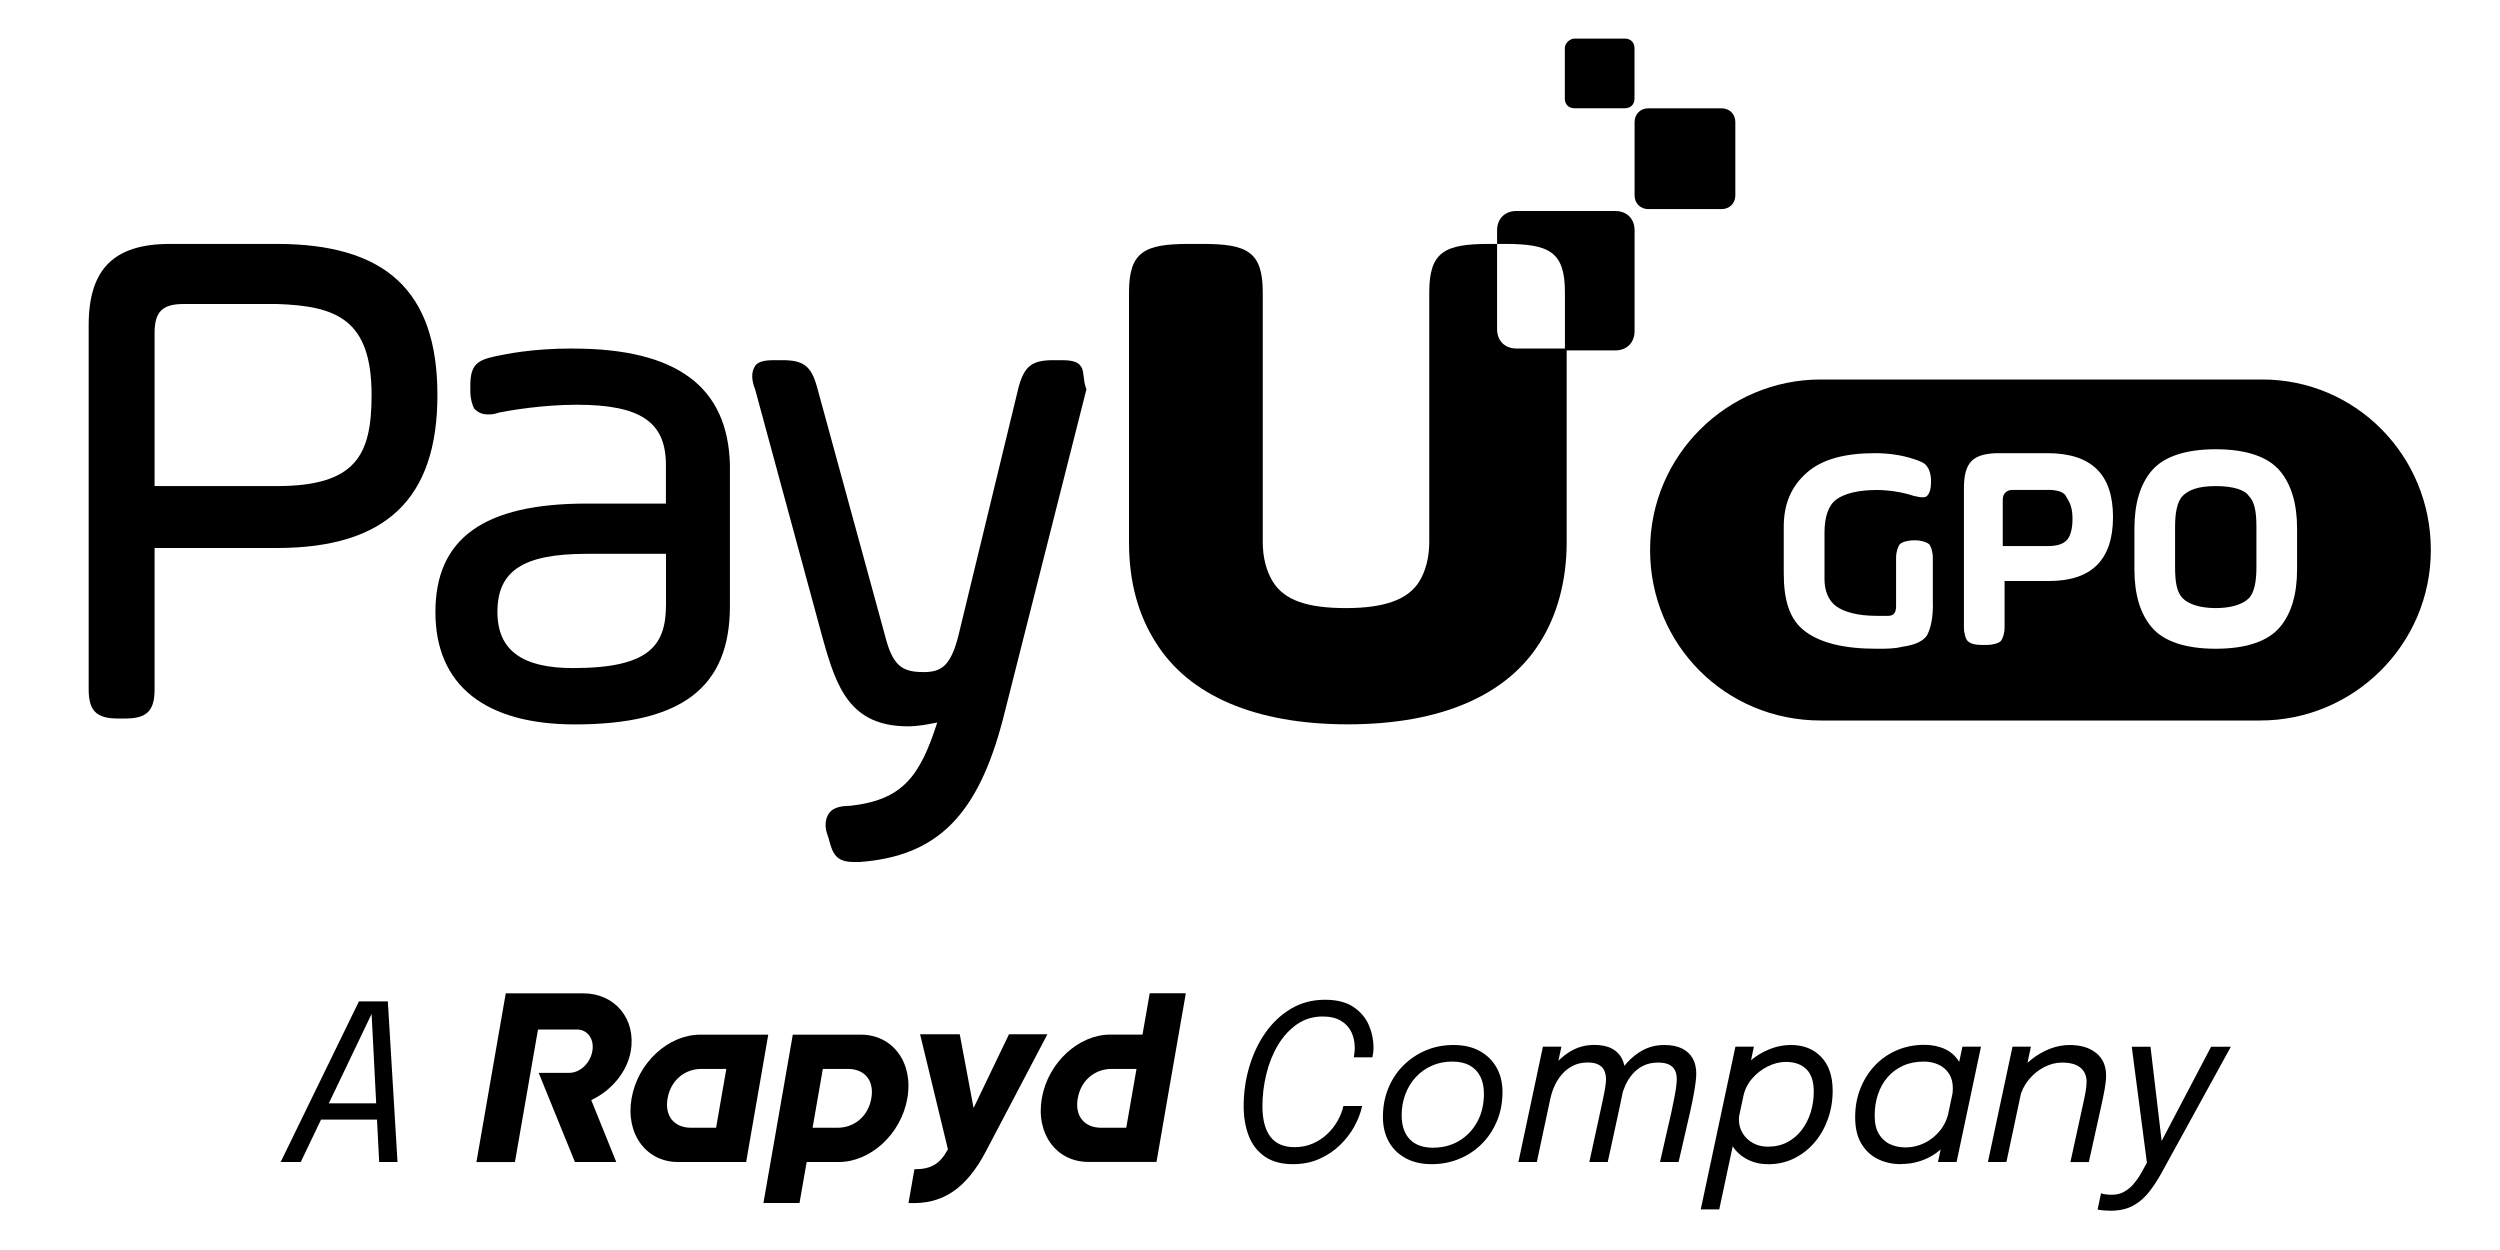 <?xml version="1.0" encoding="UTF-8"?>
<svg id="Layer_1" data-name="Layer 1" xmlns="http://www.w3.org/2000/svg" viewBox="0 0 300 150">
  <defs>
    <style>
      .cls-1 {
        isolation: isolate;
      }
    </style>
  </defs>
  <path d="M136.38,128.27h-3c-1.99,0-3.67,1.36-4.05,3.53s.83,3.53,2.82,3.53h3l1.23-7.06ZM137.97,119.19h4.33l-1.97,11.29-.84,4.85-.64,3.7-.07.4h-8.19c-3.78,0-6.32-3.33-5.57-7.64s4.44-7.64,8.22-7.64h3.86l.87-4.98v.02h0Z"/>
  <path d="M97.51,135.33h3c1.99,0,3.67-1.36,4.05-3.53.38-2.17-.83-3.53-2.82-3.53h-3l-1.23,7.06ZM94.42,128.27l.56-3.22-.56,3.22ZM95.94,144.36h-4.33l.86-4.92.07-.41.05-.27,2.39-13.71.08-.48.07-.41h8.19c3.78,0,6.32,3.33,5.56,7.64-.75,4.31-4.44,7.64-8.22,7.64h-3.86l-.86,4.92h0Z"/>
  <path d="M121.08,124.11l-4.25,8.85-1.66-8.85h-4.76l3.34,13.8c-.94,1.76-2,2.4-4.02,2.4l-.71,4.05c4,.2,6.89-1.62,9.3-6.22l7.37-14.03h-4.62.01Z"/>
  <path d="M68.99,139.44h4.96l-3-7.43c2.42-1.13,4.31-3.38,4.74-5.87.67-3.85-1.88-6.94-5.71-6.94h-9.29l-3.52,20.25h4.62c.92-5.3,1.85-10.61,2.77-15.91h4.67c1.27,0,2.11,1.13,1.85,2.6s-1.49,2.6-2.76,2.6h-3.68l4.35,10.7h0Z"/>
  <path d="M85.93,135.33h-3c-1.99,0-3.2-1.36-2.82-3.53s2.06-3.53,4.05-3.53h3l-1.23,7.06ZM84.01,124.16c-3.78,0-7.47,3.33-8.22,7.64s1.79,7.64,5.56,7.64h8.19l.07-.41.64-3.7,1.23-7.06.64-3.7.07-.41h-8.19.01Z"/>
  <g class="cls-1">
    <g class="cls-1">
      <path d="M33.68,139.44l9.39-19.27h3.47l1.16,19.27h-2.2l-.91-17.83h.03l-8.53,17.83h-2.41ZM37.54,134.35l.36-1.95h8.59l-.36,1.95h-8.59Z"/>
      <path d="M163.45,132.76c-.17.77-.47,1.57-.91,2.38s-1.01,1.56-1.72,2.25-1.54,1.25-2.48,1.67c-.95.43-2.01.64-3.19.64-1.36,0-2.48-.3-3.36-.9-.87-.6-1.52-1.42-1.93-2.47s-.62-2.24-.62-3.58c0-1.62.22-3.2.67-4.72.45-1.52,1.09-2.89,1.94-4.1s1.87-2.17,3.08-2.89c1.2-.71,2.56-1.07,4.07-1.07,1.41,0,2.54.29,3.39.85.86.57,1.47,1.29,1.86,2.17.38.88.57,1.78.57,2.71,0,.23-.01.45-.04.65-.03.2-.06.38-.1.53h-2.23c.03-.13.05-.31.08-.53s.04-.43.04-.62c0-.69-.14-1.32-.41-1.89-.27-.56-.69-1.02-1.26-1.35-.57-.34-1.29-.51-2.16-.51-1.17,0-2.21.31-3.11.94-.9.63-1.66,1.46-2.28,2.5s-1.08,2.2-1.39,3.47-.47,2.56-.47,3.85c0,1.6.32,2.82.95,3.66.63.84,1.61,1.26,2.92,1.26.77,0,1.49-.14,2.14-.42.66-.28,1.24-.66,1.75-1.14s.93-1.01,1.26-1.6c.33-.59.57-1.18.7-1.78h2.23l.01.04Z"/>
      <path d="M171.81,139.7c-1.22,0-2.26-.24-3.14-.72s-1.55-1.14-2.02-1.99-.7-1.84-.7-2.97c0-1.22.21-2.36.64-3.41s1.03-1.97,1.8-2.74c.77-.78,1.67-1.38,2.7-1.82s2.14-.65,3.34-.65,2.28.24,3.15.73c.88.49,1.55,1.15,2.02,2,.47.85.7,1.81.7,2.9,0,1.28-.22,2.45-.67,3.5-.44,1.06-1.05,1.98-1.83,2.75s-1.68,1.37-2.71,1.79c-1.03.42-2.13.63-3.3.63h.02ZM172,137.72c1.14,0,2.17-.27,3.08-.81.92-.54,1.64-1.3,2.18-2.27s.81-2.11.81-3.41c0-.8-.15-1.49-.44-2.06s-.72-1.01-1.28-1.32c-.56-.31-1.25-.46-2.08-.46-.89,0-1.7.16-2.44.49s-1.38.78-1.92,1.36-.96,1.26-1.26,2.05c-.3.78-.45,1.63-.45,2.55,0,1.23.32,2.19.97,2.87s1.59,1.02,2.82,1.02l.01-.01Z"/>
      <path d="M182.21,139.44l2.94-13.84h2.22l-2.95,13.84h-2.21ZM190.72,139.44l1.33-6.11c.22-.99.38-1.79.5-2.39.11-.6.17-1.08.17-1.43s-.06-.67-.18-.98c-.12-.3-.34-.55-.66-.74-.32-.19-.77-.29-1.36-.29-.66,0-1.24.13-1.75.38-.51.26-.95.59-1.31,1.01-.37.42-.66.88-.89,1.37-.23.5-.4.99-.5,1.48l-1.15-.51c.23-1.04.64-2.01,1.24-2.89.6-.89,1.35-1.6,2.23-2.14.88-.54,1.85-.81,2.91-.81.86,0,1.56.14,2.11.43s.95.69,1.22,1.21c.26.52.4,1.13.4,1.83,0,.29-.03.64-.1,1.07-.07.43-.16.94-.28,1.54-.12.59-.27,1.29-.44,2.08l-1.28,5.89h-2.21ZM199.2,139.44l1.39-6.08c.17-.82.3-1.47.39-1.95s.15-.87.18-1.16.05-.55.05-.78c0-.35-.06-.67-.18-.96-.12-.29-.35-.54-.67-.72-.33-.19-.8-.28-1.41-.28-.67,0-1.25.13-1.76.38-.51.25-.93.58-1.28.99s-.63.85-.85,1.32c-.21.47-.37.93-.46,1.36l-1.15-.48c.21-.99.61-1.92,1.19-2.78.59-.86,1.32-1.56,2.19-2.1s1.84-.8,2.91-.8c.83,0,1.53.14,2.1.42.56.28.99.67,1.28,1.18s.43,1.12.43,1.83c0,.31-.03.67-.08,1.07-.05.4-.13.89-.23,1.45s-.24,1.25-.42,2.06l-1.39,6.03h-2.23Z"/>
      <path d="M204.09,145.13l4.16-19.53h2.22l-4.16,19.53h-2.22ZM212.14,139.7c-.93,0-1.77-.2-2.53-.61-.75-.4-1.35-.97-1.79-1.69s-.66-1.57-.66-2.52c0-.34.02-.64.06-.89.04-.26.08-.43.11-.53l1.46-.04c-.03.11-.05.26-.08.45s-.04.34-.04.45c0,.63.15,1.19.46,1.68.3.5.72.89,1.24,1.17.52.29,1.11.43,1.77.43.88,0,1.65-.18,2.33-.53.68-.36,1.25-.84,1.73-1.46.47-.62.83-1.32,1.08-2.12s.37-1.63.37-2.51c0-1.21-.3-2.1-.89-2.68-.6-.58-1.41-.87-2.44-.87-.74,0-1.47.18-2.19.54s-1.34.84-1.87,1.45-.87,1.29-1.04,2.05l-1.69-.05c.25-1.19.76-2.24,1.53-3.14.77-.9,1.67-1.61,2.71-2.12s2.09-.76,3.16-.76c1.48,0,2.68.47,3.6,1.42s1.39,2.3,1.39,4.07c0,1.2-.19,2.33-.57,3.39s-.91,2-1.6,2.81-1.51,1.45-2.46,1.92-2,.7-3.13.7l-.02-.01Z"/>
      <path d="M228.13,139.7c-1.01,0-1.93-.2-2.76-.6s-1.5-1.02-2-1.85-.75-1.89-.75-3.18.21-2.38.62-3.43c.41-1.05.99-1.97,1.73-2.76.74-.79,1.62-1.4,2.63-1.84,1.01-.44,2.12-.66,3.32-.66.93,0,1.75.17,2.48.51.72.34,1.29.85,1.7,1.53.41.68.62,1.53.62,2.55,0,.25-.02.56-.06.92s-.09.67-.16.92h-1.3c.04-.15.08-.35.1-.6.03-.25.04-.46.04-.61,0-.7-.15-1.28-.46-1.76-.31-.48-.73-.84-1.25-1.08s-1.11-.37-1.75-.37c-.94,0-1.77.16-2.5.49-.73.33-1.35.78-1.86,1.37s-.89,1.27-1.16,2.06-.4,1.63-.4,2.55.16,1.62.49,2.19c.33.56.77.98,1.33,1.24.56.27,1.2.4,1.91.4.76,0,1.49-.17,2.21-.51s1.34-.83,1.88-1.49c.54-.65.9-1.44,1.09-2.36l1.5.09c-.3,1.41-.81,2.58-1.54,3.5-.73.93-1.59,1.62-2.58,2.08s-2.02.68-3.11.68l-.01.02ZM234.79,139.44h-2.23l2.93-13.84h2.23l-2.93,13.84Z"/>
    </g>
    <g class="cls-1">
      <path d="M238.55,139.44l2.95-13.84h2.21l-2.94,13.84h-2.22ZM248.45,139.44l1.45-6.63c.17-.75.29-1.35.37-1.8.08-.46.12-.86.12-1.22,0-.7-.25-1.26-.74-1.67s-1.23-.61-2.22-.61c-.74,0-1.46.19-2.18.57-.71.38-1.33.89-1.84,1.53s-.86,1.35-1.03,2.14l-1.28-.48c.17-.82.5-1.58.97-2.29s1.05-1.33,1.72-1.86,1.4-.95,2.18-1.26c.78-.3,1.57-.46,2.36-.46,1.35,0,2.42.32,3.21.96.79.64,1.19,1.54,1.19,2.69,0,.48-.06,1.03-.17,1.65s-.27,1.4-.48,2.33l-1.42,6.42h-2.21v-.01Z"/>
    </g>
    <g class="cls-1">
      <path d="M253.2,145.28c-.35,0-.67-.02-.96-.05-.3-.03-.47-.07-.53-.1l.42-1.95c.1.06.27.11.52.14s.51.05.77.05c.56,0,1.05-.12,1.49-.37s.83-.57,1.16-.97c.33-.4.63-.83.88-1.28l.68-1.22-1.82-13.92h2.25l1.41,11.91h-.39l6.25-11.91h2.37l-8.26,15.04c-.46.84-.96,1.62-1.5,2.32-.54.7-1.18,1.27-1.93,1.69s-1.68.63-2.79.63l-.02-.01Z"/>
    </g>
  </g>
  <path d="M181.97,41.82c-1.39,0-2.32-.93-2.32-2.32v-10.23h-.93c-5.35,0-7.21.93-7.21,5.81v11.39h0v18.6c0,1.86-.46,3.49-1.16,4.65-1.39,2.32-4.42,3.25-8.83,3.25-4.65,0-7.44-.93-8.83-3.25-.7-1.16-1.16-2.79-1.16-4.65v-18.6h0v-11.39c0-4.88-1.86-5.81-7.21-5.81h-1.63c-5.35,0-7.21.93-7.21,5.81v29.99c0,4.88,1.16,8.83,3.25,12.09,3.95,6.28,11.86,9.76,23.01,9.76h0c11.16,0,19.06-3.49,23.01-9.76,2.09-3.25,3.25-7.44,3.25-12.09v-23.25h-6.04.01Z"/>
  <path d="M197.78,13h8.83c.93,0,1.63.7,1.63,1.63v8.83c0,.93-.7,1.63-1.63,1.63h-8.83c-.93,0-1.63-.7-1.63-1.63v-8.83c0-.93.7-1.63,1.63-1.63Z"/>
  <path d="M188.94,4.63h6.04c.7,0,1.16.46,1.16,1.16v6.04c0,.7-.46,1.16-1.16,1.16h-6.04c-.7,0-1.16-.46-1.16-1.16v-6.04c0-.7.7-1.16,1.16-1.16Z"/>
  <path d="M33.19,29.27h-12.79c-6.74,0-9.76,3.02-9.76,9.76v43.7c0,2.56.93,3.49,3.49,3.49h.93c2.56,0,3.49-.93,3.49-3.49v-16.97h14.65c13.02,0,19.29-5.81,19.29-18.36s-6.28-18.13-19.29-18.13h-.01ZM44.59,47.4c0,7.21-1.86,10.93-11.39,10.93h-14.65v-18.36c0-2.56.93-3.49,3.49-3.49h11.16c7.21.23,11.39,1.86,11.39,10.93h0v-.01Z"/>
  <path d="M68.76,41.82c-5.11,0-8.14.7-9.3.93-2.09.46-3.02.93-3.02,3.49v.7c0,.93.23,1.63.46,2.09.46.46.93.7,1.63.7.46,0,.7,0,1.39-.23,1.16-.23,5.11-.93,9.3-.93,7.67,0,10.69,2.09,10.69,7.21v4.65h-9.53c-12.32,0-18.13,4.18-18.13,13.02s6.04,13.48,16.74,13.48c12.79,0,18.6-4.42,18.6-14.18v-16.97c-.23-9.3-6.28-13.95-18.83-13.95h0v-.01ZM79.92,66.46v6.04c0,4.88-1.86,7.67-11.16,7.67-6.04,0-9.07-2.09-9.07-6.74,0-4.88,3.02-6.97,10.69-6.97h9.54Z"/>
  <path d="M129.67,43.92c-.46-.7-1.63-.7-2.56-.7h-.7c-2.56,0-3.49.7-4.18,3.25l-7.21,29.76c-.93,3.72-2.09,4.42-4.18,4.42-2.56,0-3.72-.7-4.65-4.42l-8.14-29.76c-.7-2.56-1.63-3.25-4.18-3.25h-.7c-.93,0-2.09,0-2.56.7-.46.7-.46,1.63,0,2.79l8.14,29.99c1.63,5.81,3.25,10.46,10.23,10.46,1.16,0,2.32-.23,3.49-.46-2.09,6.51-4.18,9.3-10.46,10-1.16,0-2.09.23-2.56.93-.46.7-.46,1.63-.23,2.32l.23.7c.46,1.86.93,2.79,3.02,2.79h.7c9.3-.7,14.18-5.58,17.2-17.2l10-39.52c-.46-1.16-.23-2.32-.7-2.79h0v-.01Z"/>
  <path d="M193.83,25.32h-11.86c-1.39,0-2.32.93-2.32,2.32v1.63h.93c5.35,0,7.21.93,7.21,5.81v6.97h6.04c1.39,0,2.32-.93,2.32-2.32v-12.09c0-1.39-.93-2.32-2.32-2.32h0Z"/>
  <path d="M265.89,58.33c-2.09,0-3.25.46-3.95,1.16s-.93,2.09-.93,3.72v4.88c0,1.86.23,3.02.93,3.72.7.7,2.09,1.16,3.95,1.16s3.25-.46,3.95-1.16c.7-.7.93-2.09.93-3.72v-4.88c0-1.86-.23-3.02-.93-3.72-.46-.7-1.86-1.16-3.95-1.16Z"/>
  <path d="M245.67,58.79h-4.18c-.7,0-1.16.46-1.16,1.16v5.58h5.35c1.16,0,1.86-.23,2.32-.7.46-.46.7-1.39.7-2.56s-.23-1.86-.7-2.56c-.23-.7-1.16-.93-2.32-.93h-.01v.01Z"/>
  <path d="M271.47,45.54h-53c-11.16,0-20.46,9.07-20.46,20.46s9.07,20.46,20.46,20.46h52.77c11.16,0,20.46-9.07,20.46-20.46s-9.07-20.46-20.22-20.46h-.01ZM231.95,72.51c0,1.63-.23,2.79-.7,3.72-.46.7-1.39,1.16-3.02,1.39-.93.23-1.86.23-3.02.23-3.95,0-6.74-.7-8.6-2.09s-2.56-3.72-2.56-6.97v-5.58c0-2.79.93-4.88,2.79-6.51s4.65-2.32,8.14-2.32c1.63,0,3.25.23,4.65.7.7.23,1.39.46,1.63.93.23.23.46.93.46,1.63v.23c0,.93-.23,1.39-.46,1.63s-.7.23-1.63,0c-1.39-.46-3.02-.7-4.42-.7-2.32,0-3.95.46-4.88,1.16s-1.39,2.09-1.39,3.95v5.58c0,1.39.46,2.56,1.39,3.25s2.56,1.16,4.88,1.16h1.39c.7,0,.93-.46.93-1.16v-5.81c0-.7.23-1.39.46-1.63s.93-.46,1.63-.46h.23c.7,0,1.39.23,1.63.46s.46.93.46,1.63v5.58h.01ZM245.9,69.72h-5.35v5.58c0,.7-.23,1.39-.46,1.63s-.93.46-1.63.46h-.7c-.93,0-1.39-.23-1.63-.46s-.46-.93-.46-1.63v-16.74c0-1.39.23-2.56.93-3.25s1.86-.93,3.25-.93h5.81c5.35,0,7.9,2.56,7.9,7.67s-2.56,7.67-7.67,7.67h.01ZM275.65,68.32c0,3.02-.7,5.35-2.09,6.97-1.39,1.63-3.95,2.56-7.67,2.56s-6.28-.93-7.67-2.56-2.09-3.95-2.09-6.97v-4.88c0-3.02.7-5.35,2.09-6.97,1.39-1.63,3.95-2.56,7.67-2.56s6.28.93,7.67,2.56,2.09,3.95,2.09,6.97v4.88Z"/>
</svg>